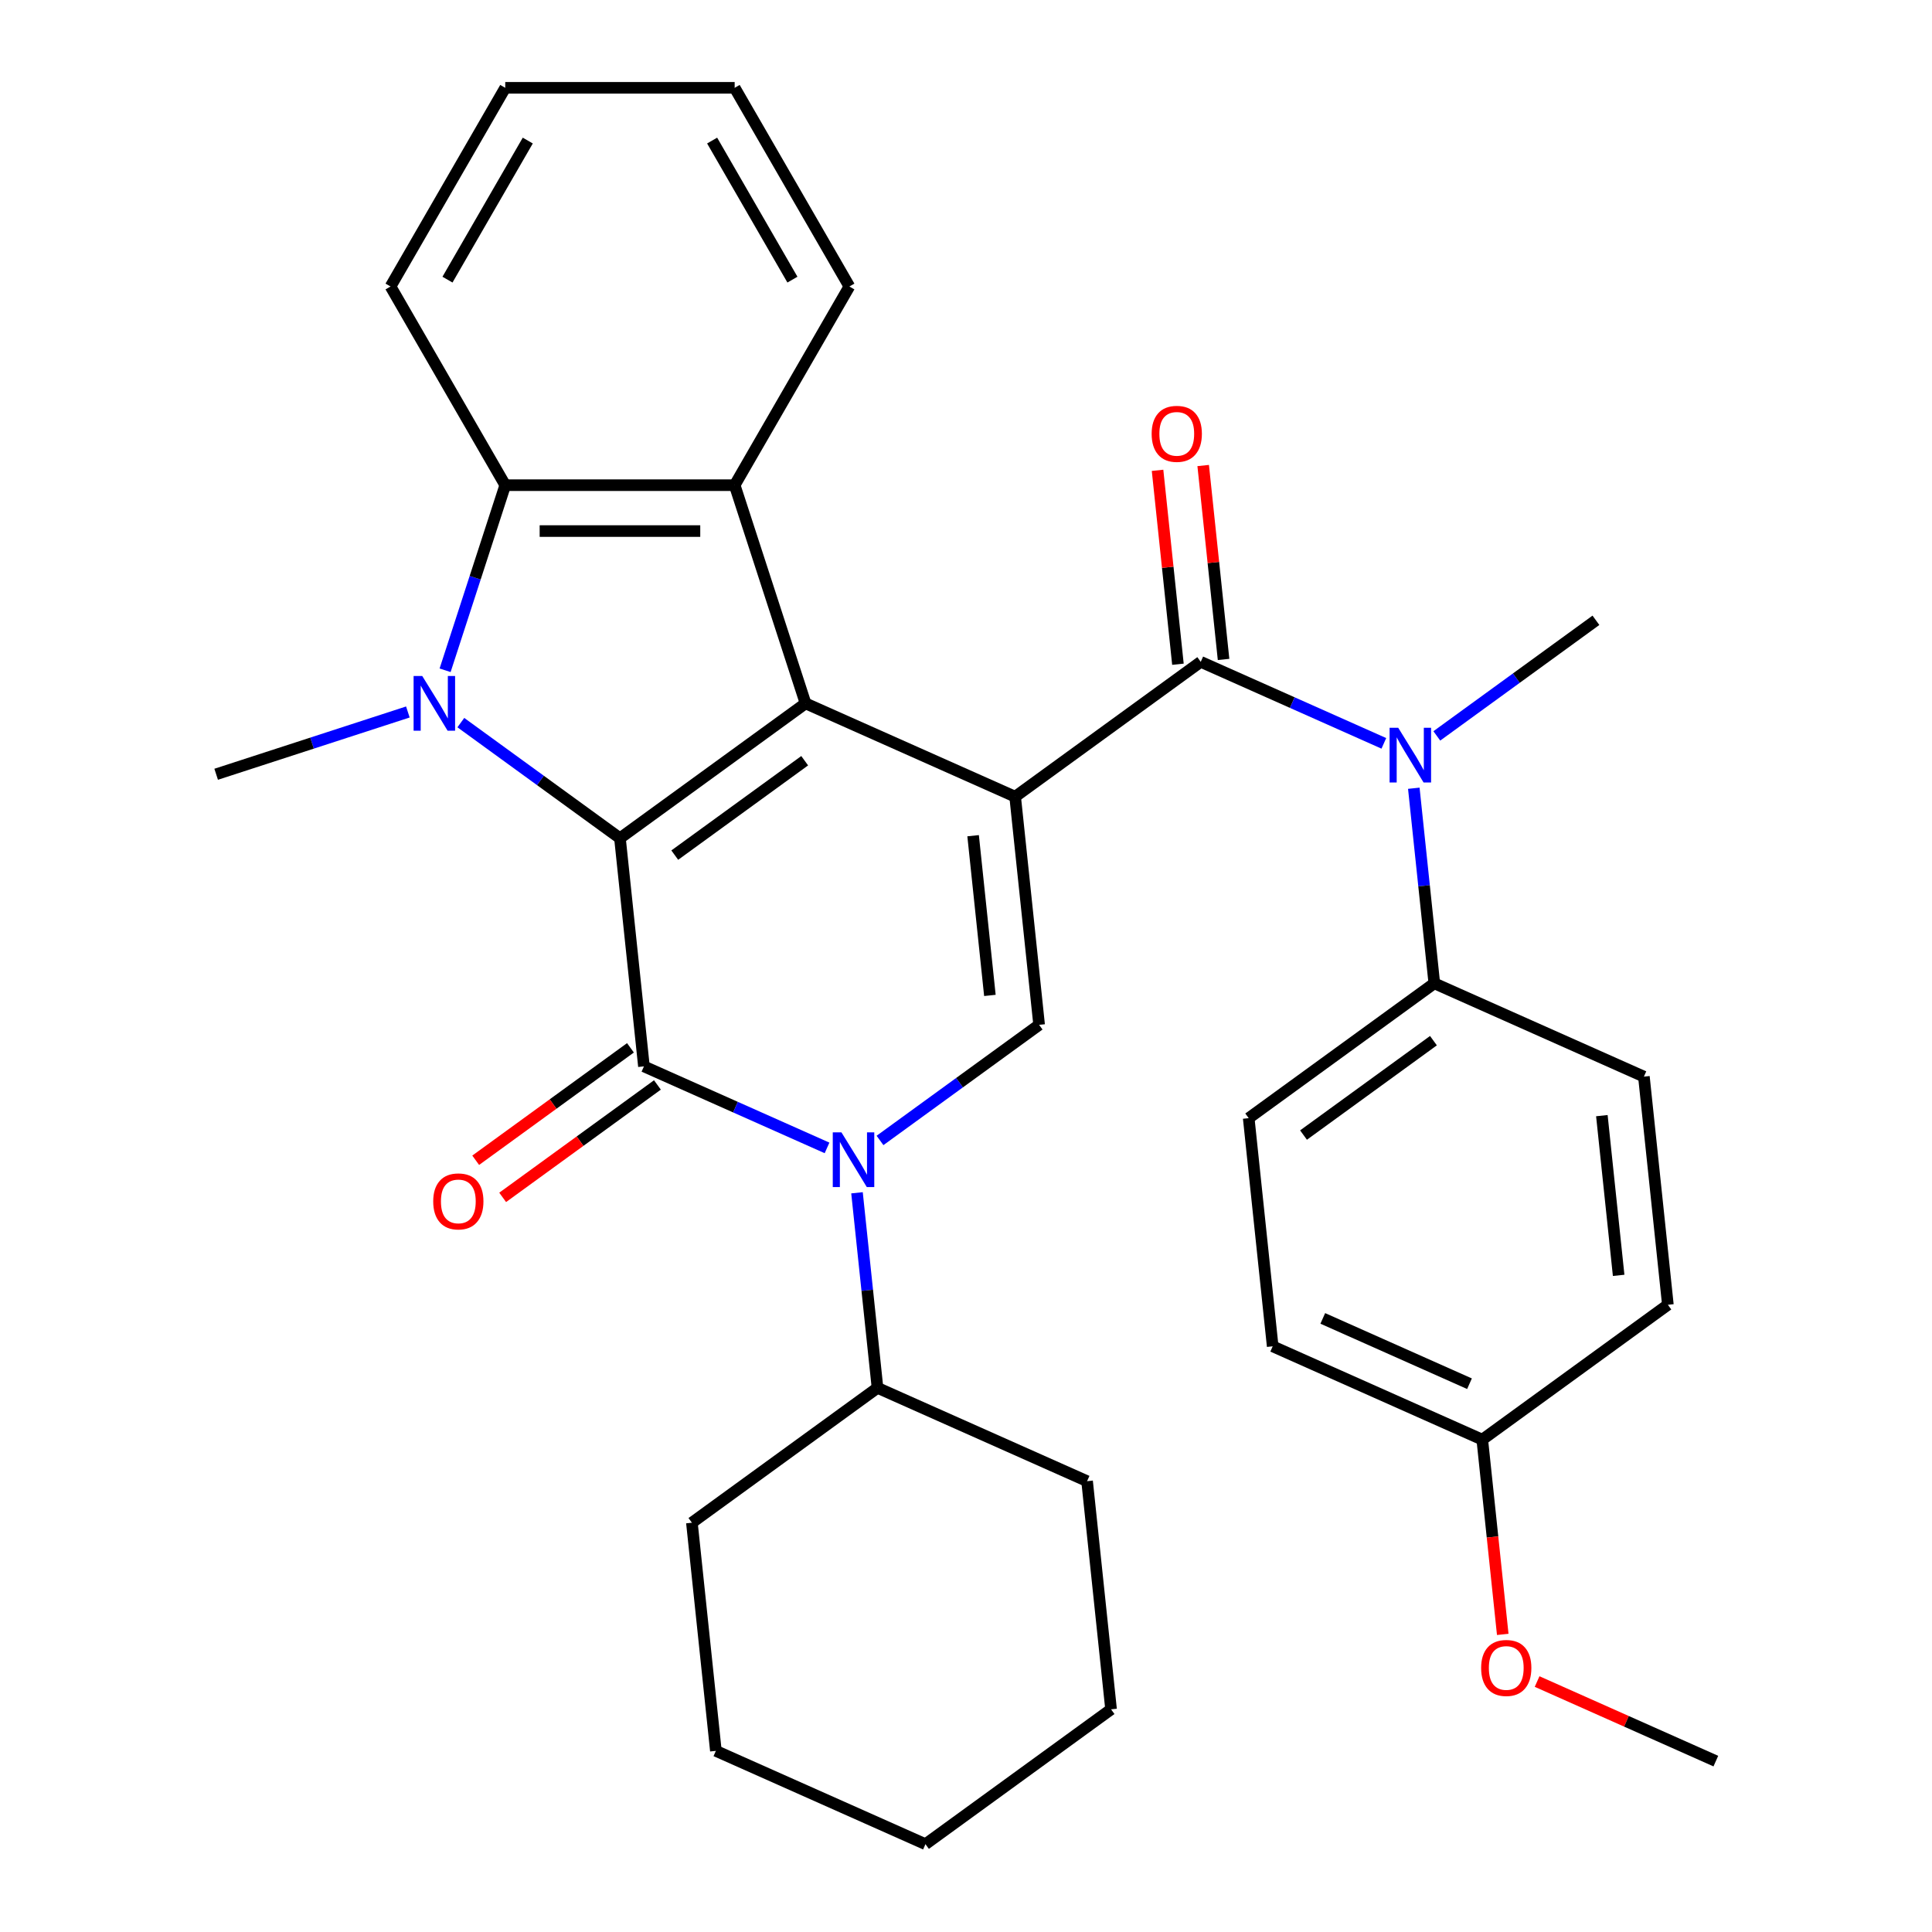 <?xml version='1.0' encoding='iso-8859-1'?>
<svg version='1.1' baseProfile='full'
              xmlns='http://www.w3.org/2000/svg'
                      xmlns:rdkit='http://www.rdkit.org/xml'
                      xmlns:xlink='http://www.w3.org/1999/xlink'
                  xml:space='preserve'
width='1000px' height='1000px' viewBox='0 0 1000 1000'>
<!-- END OF HEADER -->
<rect style='opacity:1.0;fill:#FFFFFF;stroke:none' width='1000' height='1000' x='0' y='0'> </rect>
<path class='bond-1' d='M 525.436,412.363 L 416.956,364.065' style='fill:none;fill-rule:evenodd;stroke:#000000;stroke-width:6px;stroke-linecap:butt;stroke-linejoin:miter;stroke-opacity:1' />
<path class='bond-5' d='M 525.436,412.363 L 621.504,342.566' style='fill:none;fill-rule:evenodd;stroke:#000000;stroke-width:6px;stroke-linecap:butt;stroke-linejoin:miter;stroke-opacity:1' />
<path class='bond-6' d='M 525.436,412.363 L 537.849,530.459' style='fill:none;fill-rule:evenodd;stroke:#000000;stroke-width:6px;stroke-linecap:butt;stroke-linejoin:miter;stroke-opacity:1' />
<path class='bond-6' d='M 503.679,432.56 L 512.368,515.227' style='fill:none;fill-rule:evenodd;stroke:#000000;stroke-width:6px;stroke-linecap:butt;stroke-linejoin:miter;stroke-opacity:1' />
<path class='bond-0' d='M 320.888,433.862 L 416.956,364.065' style='fill:none;fill-rule:evenodd;stroke:#000000;stroke-width:6px;stroke-linecap:butt;stroke-linejoin:miter;stroke-opacity:1' />
<path class='bond-0' d='M 349.258,442.606 L 416.505,393.748' style='fill:none;fill-rule:evenodd;stroke:#000000;stroke-width:6px;stroke-linecap:butt;stroke-linejoin:miter;stroke-opacity:1' />
<path class='bond-3' d='M 320.888,433.862 L 279.708,403.943' style='fill:none;fill-rule:evenodd;stroke:#000000;stroke-width:6px;stroke-linecap:butt;stroke-linejoin:miter;stroke-opacity:1' />
<path class='bond-3' d='M 279.708,403.943 L 238.528,374.025' style='fill:none;fill-rule:evenodd;stroke:#0000FF;stroke-width:6px;stroke-linecap:butt;stroke-linejoin:miter;stroke-opacity:1' />
<path class='bond-32' d='M 320.888,433.862 L 333.3,551.958' style='fill:none;fill-rule:evenodd;stroke:#000000;stroke-width:6px;stroke-linecap:butt;stroke-linejoin:miter;stroke-opacity:1' />
<path class='bond-7' d='M 416.956,364.065 L 380.261,251.13' style='fill:none;fill-rule:evenodd;stroke:#000000;stroke-width:6px;stroke-linecap:butt;stroke-linejoin:miter;stroke-opacity:1' />
<path class='bond-2' d='M 333.3,551.958 L 380.686,573.056' style='fill:none;fill-rule:evenodd;stroke:#000000;stroke-width:6px;stroke-linecap:butt;stroke-linejoin:miter;stroke-opacity:1' />
<path class='bond-2' d='M 380.686,573.056 L 428.072,594.153' style='fill:none;fill-rule:evenodd;stroke:#0000FF;stroke-width:6px;stroke-linecap:butt;stroke-linejoin:miter;stroke-opacity:1' />
<path class='bond-10' d='M 326.32,542.352 L 286.271,571.449' style='fill:none;fill-rule:evenodd;stroke:#000000;stroke-width:6px;stroke-linecap:butt;stroke-linejoin:miter;stroke-opacity:1' />
<path class='bond-10' d='M 286.271,571.449 L 246.221,600.547' style='fill:none;fill-rule:evenodd;stroke:#FF0000;stroke-width:6px;stroke-linecap:butt;stroke-linejoin:miter;stroke-opacity:1' />
<path class='bond-10' d='M 340.28,561.565 L 300.23,590.663' style='fill:none;fill-rule:evenodd;stroke:#000000;stroke-width:6px;stroke-linecap:butt;stroke-linejoin:miter;stroke-opacity:1' />
<path class='bond-10' d='M 300.23,590.663 L 260.181,619.761' style='fill:none;fill-rule:evenodd;stroke:#FF0000;stroke-width:6px;stroke-linecap:butt;stroke-linejoin:miter;stroke-opacity:1' />
<path class='bond-16' d='M 211.111,368.519 L 161.498,384.639' style='fill:none;fill-rule:evenodd;stroke:#0000FF;stroke-width:6px;stroke-linecap:butt;stroke-linejoin:miter;stroke-opacity:1' />
<path class='bond-16' d='M 161.498,384.639 L 111.885,400.759' style='fill:none;fill-rule:evenodd;stroke:#000000;stroke-width:6px;stroke-linecap:butt;stroke-linejoin:miter;stroke-opacity:1' />
<path class='bond-33' d='M 230.385,346.936 L 245.95,299.033' style='fill:none;fill-rule:evenodd;stroke:#0000FF;stroke-width:6px;stroke-linecap:butt;stroke-linejoin:miter;stroke-opacity:1' />
<path class='bond-33' d='M 245.95,299.033 L 261.514,251.13' style='fill:none;fill-rule:evenodd;stroke:#000000;stroke-width:6px;stroke-linecap:butt;stroke-linejoin:miter;stroke-opacity:1' />
<path class='bond-4' d='M 455.489,590.297 L 496.669,560.378' style='fill:none;fill-rule:evenodd;stroke:#0000FF;stroke-width:6px;stroke-linecap:butt;stroke-linejoin:miter;stroke-opacity:1' />
<path class='bond-4' d='M 496.669,560.378 L 537.849,530.459' style='fill:none;fill-rule:evenodd;stroke:#000000;stroke-width:6px;stroke-linecap:butt;stroke-linejoin:miter;stroke-opacity:1' />
<path class='bond-13' d='M 443.581,617.386 L 448.887,667.869' style='fill:none;fill-rule:evenodd;stroke:#0000FF;stroke-width:6px;stroke-linecap:butt;stroke-linejoin:miter;stroke-opacity:1' />
<path class='bond-13' d='M 448.887,667.869 L 454.193,718.353' style='fill:none;fill-rule:evenodd;stroke:#000000;stroke-width:6px;stroke-linecap:butt;stroke-linejoin:miter;stroke-opacity:1' />
<path class='bond-9' d='M 621.504,342.566 L 668.89,363.663' style='fill:none;fill-rule:evenodd;stroke:#000000;stroke-width:6px;stroke-linecap:butt;stroke-linejoin:miter;stroke-opacity:1' />
<path class='bond-9' d='M 668.89,363.663 L 716.276,384.761' style='fill:none;fill-rule:evenodd;stroke:#0000FF;stroke-width:6px;stroke-linecap:butt;stroke-linejoin:miter;stroke-opacity:1' />
<path class='bond-12' d='M 633.314,341.324 L 628.04,291.141' style='fill:none;fill-rule:evenodd;stroke:#000000;stroke-width:6px;stroke-linecap:butt;stroke-linejoin:miter;stroke-opacity:1' />
<path class='bond-12' d='M 628.04,291.141 L 622.765,240.957' style='fill:none;fill-rule:evenodd;stroke:#FF0000;stroke-width:6px;stroke-linecap:butt;stroke-linejoin:miter;stroke-opacity:1' />
<path class='bond-12' d='M 609.695,343.807 L 604.42,293.623' style='fill:none;fill-rule:evenodd;stroke:#000000;stroke-width:6px;stroke-linecap:butt;stroke-linejoin:miter;stroke-opacity:1' />
<path class='bond-12' d='M 604.42,293.623 L 599.146,243.439' style='fill:none;fill-rule:evenodd;stroke:#FF0000;stroke-width:6px;stroke-linecap:butt;stroke-linejoin:miter;stroke-opacity:1' />
<path class='bond-8' d='M 380.261,251.13 L 261.514,251.13' style='fill:none;fill-rule:evenodd;stroke:#000000;stroke-width:6px;stroke-linecap:butt;stroke-linejoin:miter;stroke-opacity:1' />
<path class='bond-8' d='M 362.449,274.879 L 279.326,274.879' style='fill:none;fill-rule:evenodd;stroke:#000000;stroke-width:6px;stroke-linecap:butt;stroke-linejoin:miter;stroke-opacity:1' />
<path class='bond-18' d='M 380.261,251.13 L 439.634,148.292' style='fill:none;fill-rule:evenodd;stroke:#000000;stroke-width:6px;stroke-linecap:butt;stroke-linejoin:miter;stroke-opacity:1' />
<path class='bond-21' d='M 261.514,251.13 L 202.141,148.292' style='fill:none;fill-rule:evenodd;stroke:#000000;stroke-width:6px;stroke-linecap:butt;stroke-linejoin:miter;stroke-opacity:1' />
<path class='bond-11' d='M 731.785,407.993 L 737.091,458.477' style='fill:none;fill-rule:evenodd;stroke:#0000FF;stroke-width:6px;stroke-linecap:butt;stroke-linejoin:miter;stroke-opacity:1' />
<path class='bond-11' d='M 737.091,458.477 L 742.397,508.96' style='fill:none;fill-rule:evenodd;stroke:#000000;stroke-width:6px;stroke-linecap:butt;stroke-linejoin:miter;stroke-opacity:1' />
<path class='bond-22' d='M 743.694,380.904 L 784.873,350.986' style='fill:none;fill-rule:evenodd;stroke:#0000FF;stroke-width:6px;stroke-linecap:butt;stroke-linejoin:miter;stroke-opacity:1' />
<path class='bond-22' d='M 784.873,350.986 L 826.053,321.067' style='fill:none;fill-rule:evenodd;stroke:#000000;stroke-width:6px;stroke-linecap:butt;stroke-linejoin:miter;stroke-opacity:1' />
<path class='bond-14' d='M 742.397,508.96 L 646.329,578.758' style='fill:none;fill-rule:evenodd;stroke:#000000;stroke-width:6px;stroke-linecap:butt;stroke-linejoin:miter;stroke-opacity:1' />
<path class='bond-14' d='M 741.947,538.644 L 674.699,587.502' style='fill:none;fill-rule:evenodd;stroke:#000000;stroke-width:6px;stroke-linecap:butt;stroke-linejoin:miter;stroke-opacity:1' />
<path class='bond-15' d='M 742.397,508.96 L 850.878,557.259' style='fill:none;fill-rule:evenodd;stroke:#000000;stroke-width:6px;stroke-linecap:butt;stroke-linejoin:miter;stroke-opacity:1' />
<path class='bond-24' d='M 454.193,718.353 L 358.125,788.151' style='fill:none;fill-rule:evenodd;stroke:#000000;stroke-width:6px;stroke-linecap:butt;stroke-linejoin:miter;stroke-opacity:1' />
<path class='bond-25' d='M 454.193,718.353 L 562.674,766.652' style='fill:none;fill-rule:evenodd;stroke:#000000;stroke-width:6px;stroke-linecap:butt;stroke-linejoin:miter;stroke-opacity:1' />
<path class='bond-20' d='M 646.329,578.758 L 658.742,696.854' style='fill:none;fill-rule:evenodd;stroke:#000000;stroke-width:6px;stroke-linecap:butt;stroke-linejoin:miter;stroke-opacity:1' />
<path class='bond-19' d='M 850.878,557.259 L 863.29,675.355' style='fill:none;fill-rule:evenodd;stroke:#000000;stroke-width:6px;stroke-linecap:butt;stroke-linejoin:miter;stroke-opacity:1' />
<path class='bond-19' d='M 829.12,577.456 L 837.809,660.123' style='fill:none;fill-rule:evenodd;stroke:#000000;stroke-width:6px;stroke-linecap:butt;stroke-linejoin:miter;stroke-opacity:1' />
<path class='bond-17' d='M 767.222,745.153 L 863.29,675.355' style='fill:none;fill-rule:evenodd;stroke:#000000;stroke-width:6px;stroke-linecap:butt;stroke-linejoin:miter;stroke-opacity:1' />
<path class='bond-23' d='M 767.222,745.153 L 772.52,795.557' style='fill:none;fill-rule:evenodd;stroke:#000000;stroke-width:6px;stroke-linecap:butt;stroke-linejoin:miter;stroke-opacity:1' />
<path class='bond-23' d='M 772.52,795.557 L 777.817,845.96' style='fill:none;fill-rule:evenodd;stroke:#FF0000;stroke-width:6px;stroke-linecap:butt;stroke-linejoin:miter;stroke-opacity:1' />
<path class='bond-34' d='M 767.222,745.153 L 658.742,696.854' style='fill:none;fill-rule:evenodd;stroke:#000000;stroke-width:6px;stroke-linecap:butt;stroke-linejoin:miter;stroke-opacity:1' />
<path class='bond-34' d='M 760.61,716.212 L 684.673,682.403' style='fill:none;fill-rule:evenodd;stroke:#000000;stroke-width:6px;stroke-linecap:butt;stroke-linejoin:miter;stroke-opacity:1' />
<path class='bond-27' d='M 439.634,148.292 L 380.261,45.455' style='fill:none;fill-rule:evenodd;stroke:#000000;stroke-width:6px;stroke-linecap:butt;stroke-linejoin:miter;stroke-opacity:1' />
<path class='bond-27' d='M 410.161,144.741 L 368.6,72.755' style='fill:none;fill-rule:evenodd;stroke:#000000;stroke-width:6px;stroke-linecap:butt;stroke-linejoin:miter;stroke-opacity:1' />
<path class='bond-35' d='M 202.141,148.292 L 261.514,45.455' style='fill:none;fill-rule:evenodd;stroke:#000000;stroke-width:6px;stroke-linecap:butt;stroke-linejoin:miter;stroke-opacity:1' />
<path class='bond-35' d='M 231.615,144.741 L 273.176,72.755' style='fill:none;fill-rule:evenodd;stroke:#000000;stroke-width:6px;stroke-linecap:butt;stroke-linejoin:miter;stroke-opacity:1' />
<path class='bond-26' d='M 795.603,870.359 L 841.859,890.953' style='fill:none;fill-rule:evenodd;stroke:#FF0000;stroke-width:6px;stroke-linecap:butt;stroke-linejoin:miter;stroke-opacity:1' />
<path class='bond-26' d='M 841.859,890.953 L 888.115,911.548' style='fill:none;fill-rule:evenodd;stroke:#000000;stroke-width:6px;stroke-linecap:butt;stroke-linejoin:miter;stroke-opacity:1' />
<path class='bond-29' d='M 358.125,788.151 L 370.537,906.247' style='fill:none;fill-rule:evenodd;stroke:#000000;stroke-width:6px;stroke-linecap:butt;stroke-linejoin:miter;stroke-opacity:1' />
<path class='bond-30' d='M 562.674,766.652 L 575.086,884.748' style='fill:none;fill-rule:evenodd;stroke:#000000;stroke-width:6px;stroke-linecap:butt;stroke-linejoin:miter;stroke-opacity:1' />
<path class='bond-28' d='M 380.261,45.455 L 261.514,45.455' style='fill:none;fill-rule:evenodd;stroke:#000000;stroke-width:6px;stroke-linecap:butt;stroke-linejoin:miter;stroke-opacity:1' />
<path class='bond-36' d='M 370.537,906.247 L 479.018,954.545' style='fill:none;fill-rule:evenodd;stroke:#000000;stroke-width:6px;stroke-linecap:butt;stroke-linejoin:miter;stroke-opacity:1' />
<path class='bond-31' d='M 575.086,884.748 L 479.018,954.545' style='fill:none;fill-rule:evenodd;stroke:#000000;stroke-width:6px;stroke-linecap:butt;stroke-linejoin:miter;stroke-opacity:1' />
<path  class='atom-4' d='M 218.56 349.905
L 227.84 364.905
Q 228.76 366.385, 230.24 369.065
Q 231.72 371.745, 231.8 371.905
L 231.8 349.905
L 235.56 349.905
L 235.56 378.225
L 231.68 378.225
L 221.72 361.825
Q 220.56 359.905, 219.32 357.705
Q 218.12 355.505, 217.76 354.825
L 217.76 378.225
L 214.08 378.225
L 214.08 349.905
L 218.56 349.905
' fill='#0000FF'/>
<path  class='atom-5' d='M 435.521 586.097
L 444.801 601.097
Q 445.721 602.577, 447.201 605.257
Q 448.681 607.937, 448.761 608.097
L 448.761 586.097
L 452.521 586.097
L 452.521 614.417
L 448.641 614.417
L 438.681 598.017
Q 437.521 596.097, 436.281 593.897
Q 435.081 591.697, 434.721 591.017
L 434.721 614.417
L 431.041 614.417
L 431.041 586.097
L 435.521 586.097
' fill='#0000FF'/>
<path  class='atom-10' d='M 723.725 376.704
L 733.005 391.704
Q 733.925 393.184, 735.405 395.864
Q 736.885 398.544, 736.965 398.704
L 736.965 376.704
L 740.725 376.704
L 740.725 405.024
L 736.845 405.024
L 726.885 388.624
Q 725.725 386.704, 724.485 384.504
Q 723.285 382.304, 722.925 381.624
L 722.925 405.024
L 719.245 405.024
L 719.245 376.704
L 723.725 376.704
' fill='#0000FF'/>
<path  class='atom-11' d='M 224.232 621.836
Q 224.232 615.036, 227.592 611.236
Q 230.952 607.436, 237.232 607.436
Q 243.512 607.436, 246.872 611.236
Q 250.232 615.036, 250.232 621.836
Q 250.232 628.716, 246.832 632.636
Q 243.432 636.516, 237.232 636.516
Q 230.992 636.516, 227.592 632.636
Q 224.232 628.756, 224.232 621.836
M 237.232 633.316
Q 241.552 633.316, 243.872 630.436
Q 246.232 627.516, 246.232 621.836
Q 246.232 616.276, 243.872 613.476
Q 241.552 610.636, 237.232 610.636
Q 232.912 610.636, 230.552 613.436
Q 228.232 616.236, 228.232 621.836
Q 228.232 627.556, 230.552 630.436
Q 232.912 633.316, 237.232 633.316
' fill='#FF0000'/>
<path  class='atom-13' d='M 596.092 224.55
Q 596.092 217.75, 599.452 213.95
Q 602.812 210.15, 609.092 210.15
Q 615.372 210.15, 618.732 213.95
Q 622.092 217.75, 622.092 224.55
Q 622.092 231.43, 618.692 235.35
Q 615.292 239.23, 609.092 239.23
Q 602.852 239.23, 599.452 235.35
Q 596.092 231.47, 596.092 224.55
M 609.092 236.03
Q 613.412 236.03, 615.732 233.15
Q 618.092 230.23, 618.092 224.55
Q 618.092 218.99, 615.732 216.19
Q 613.412 213.35, 609.092 213.35
Q 604.772 213.35, 602.412 216.15
Q 600.092 218.95, 600.092 224.55
Q 600.092 230.27, 602.412 233.15
Q 604.772 236.03, 609.092 236.03
' fill='#FF0000'/>
<path  class='atom-24' d='M 766.635 863.329
Q 766.635 856.529, 769.995 852.729
Q 773.355 848.929, 779.635 848.929
Q 785.915 848.929, 789.275 852.729
Q 792.635 856.529, 792.635 863.329
Q 792.635 870.209, 789.235 874.129
Q 785.835 878.009, 779.635 878.009
Q 773.395 878.009, 769.995 874.129
Q 766.635 870.249, 766.635 863.329
M 779.635 874.809
Q 783.955 874.809, 786.275 871.929
Q 788.635 869.009, 788.635 863.329
Q 788.635 857.769, 786.275 854.969
Q 783.955 852.129, 779.635 852.129
Q 775.315 852.129, 772.955 854.929
Q 770.635 857.729, 770.635 863.329
Q 770.635 869.049, 772.955 871.929
Q 775.315 874.809, 779.635 874.809
' fill='#FF0000'/>
</svg>
